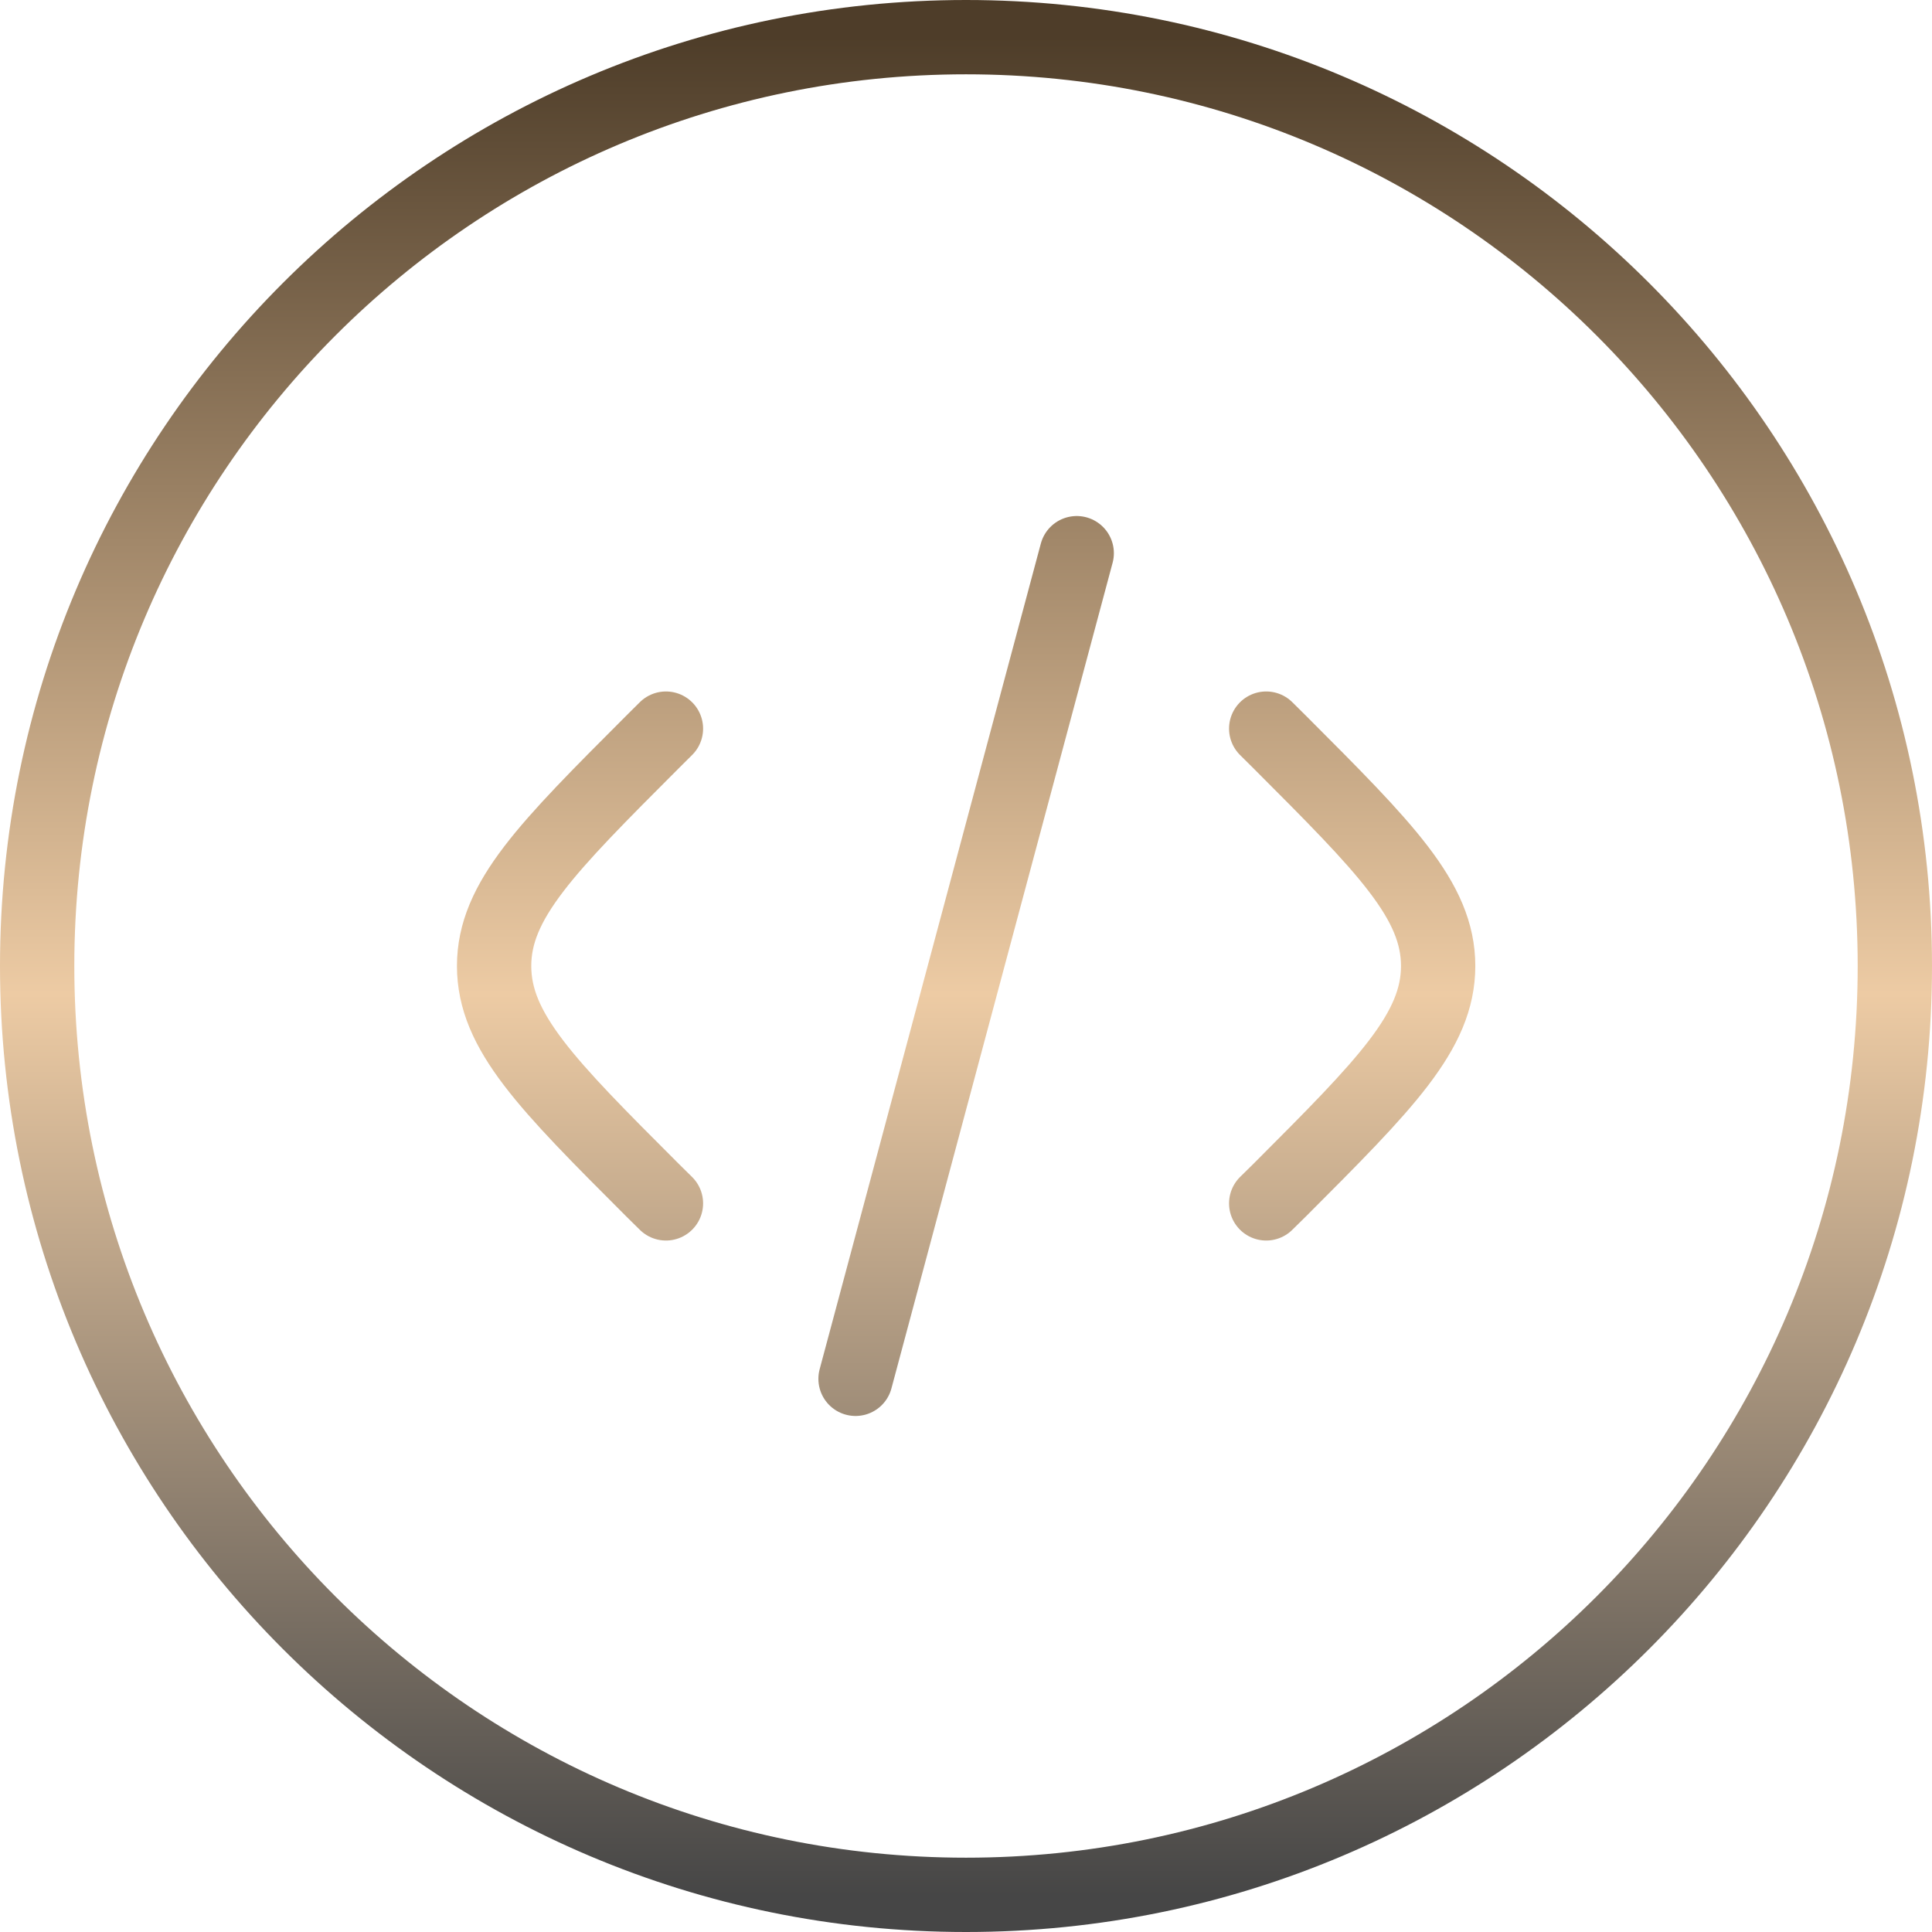 <svg width="52" height="52" viewBox="0 0 52 52" fill="none" xmlns="http://www.w3.org/2000/svg">
<path d="M34.08 19.611L34.447 19.975C37.285 22.817 38.708 24.236 38.708 26C38.708 27.764 37.285 29.186 34.447 32.028L34.08 32.389M28.98 14.889L23.027 37.111M17.924 19.611L17.558 19.975C14.719 22.817 13.299 24.236 13.299 26C13.299 27.764 14.716 29.186 17.558 32.028L17.924 32.389M51 26C51 39.807 39.807 51 26 51C12.193 51 1 39.807 1 26C1 12.193 12.193 1 26 1C39.807 1 51 12.193 51 26Z" stroke="url(#paint0_linear_657_1061)" stroke-width="2" stroke-linecap="round" stroke-linejoin="round"/>
<defs>
<linearGradient id="paint0_linear_657_1061" x1="26.001" y1="1" x2="26.001" y2="51" gradientUnits="userSpaceOnUse">
<stop stop-color="#4E3D29"/>
<stop offset="0.515" stop-color="#EDCBA4"/>
<stop offset="1" stop-color="#464646"/>
</linearGradient>
</defs>
</svg>
